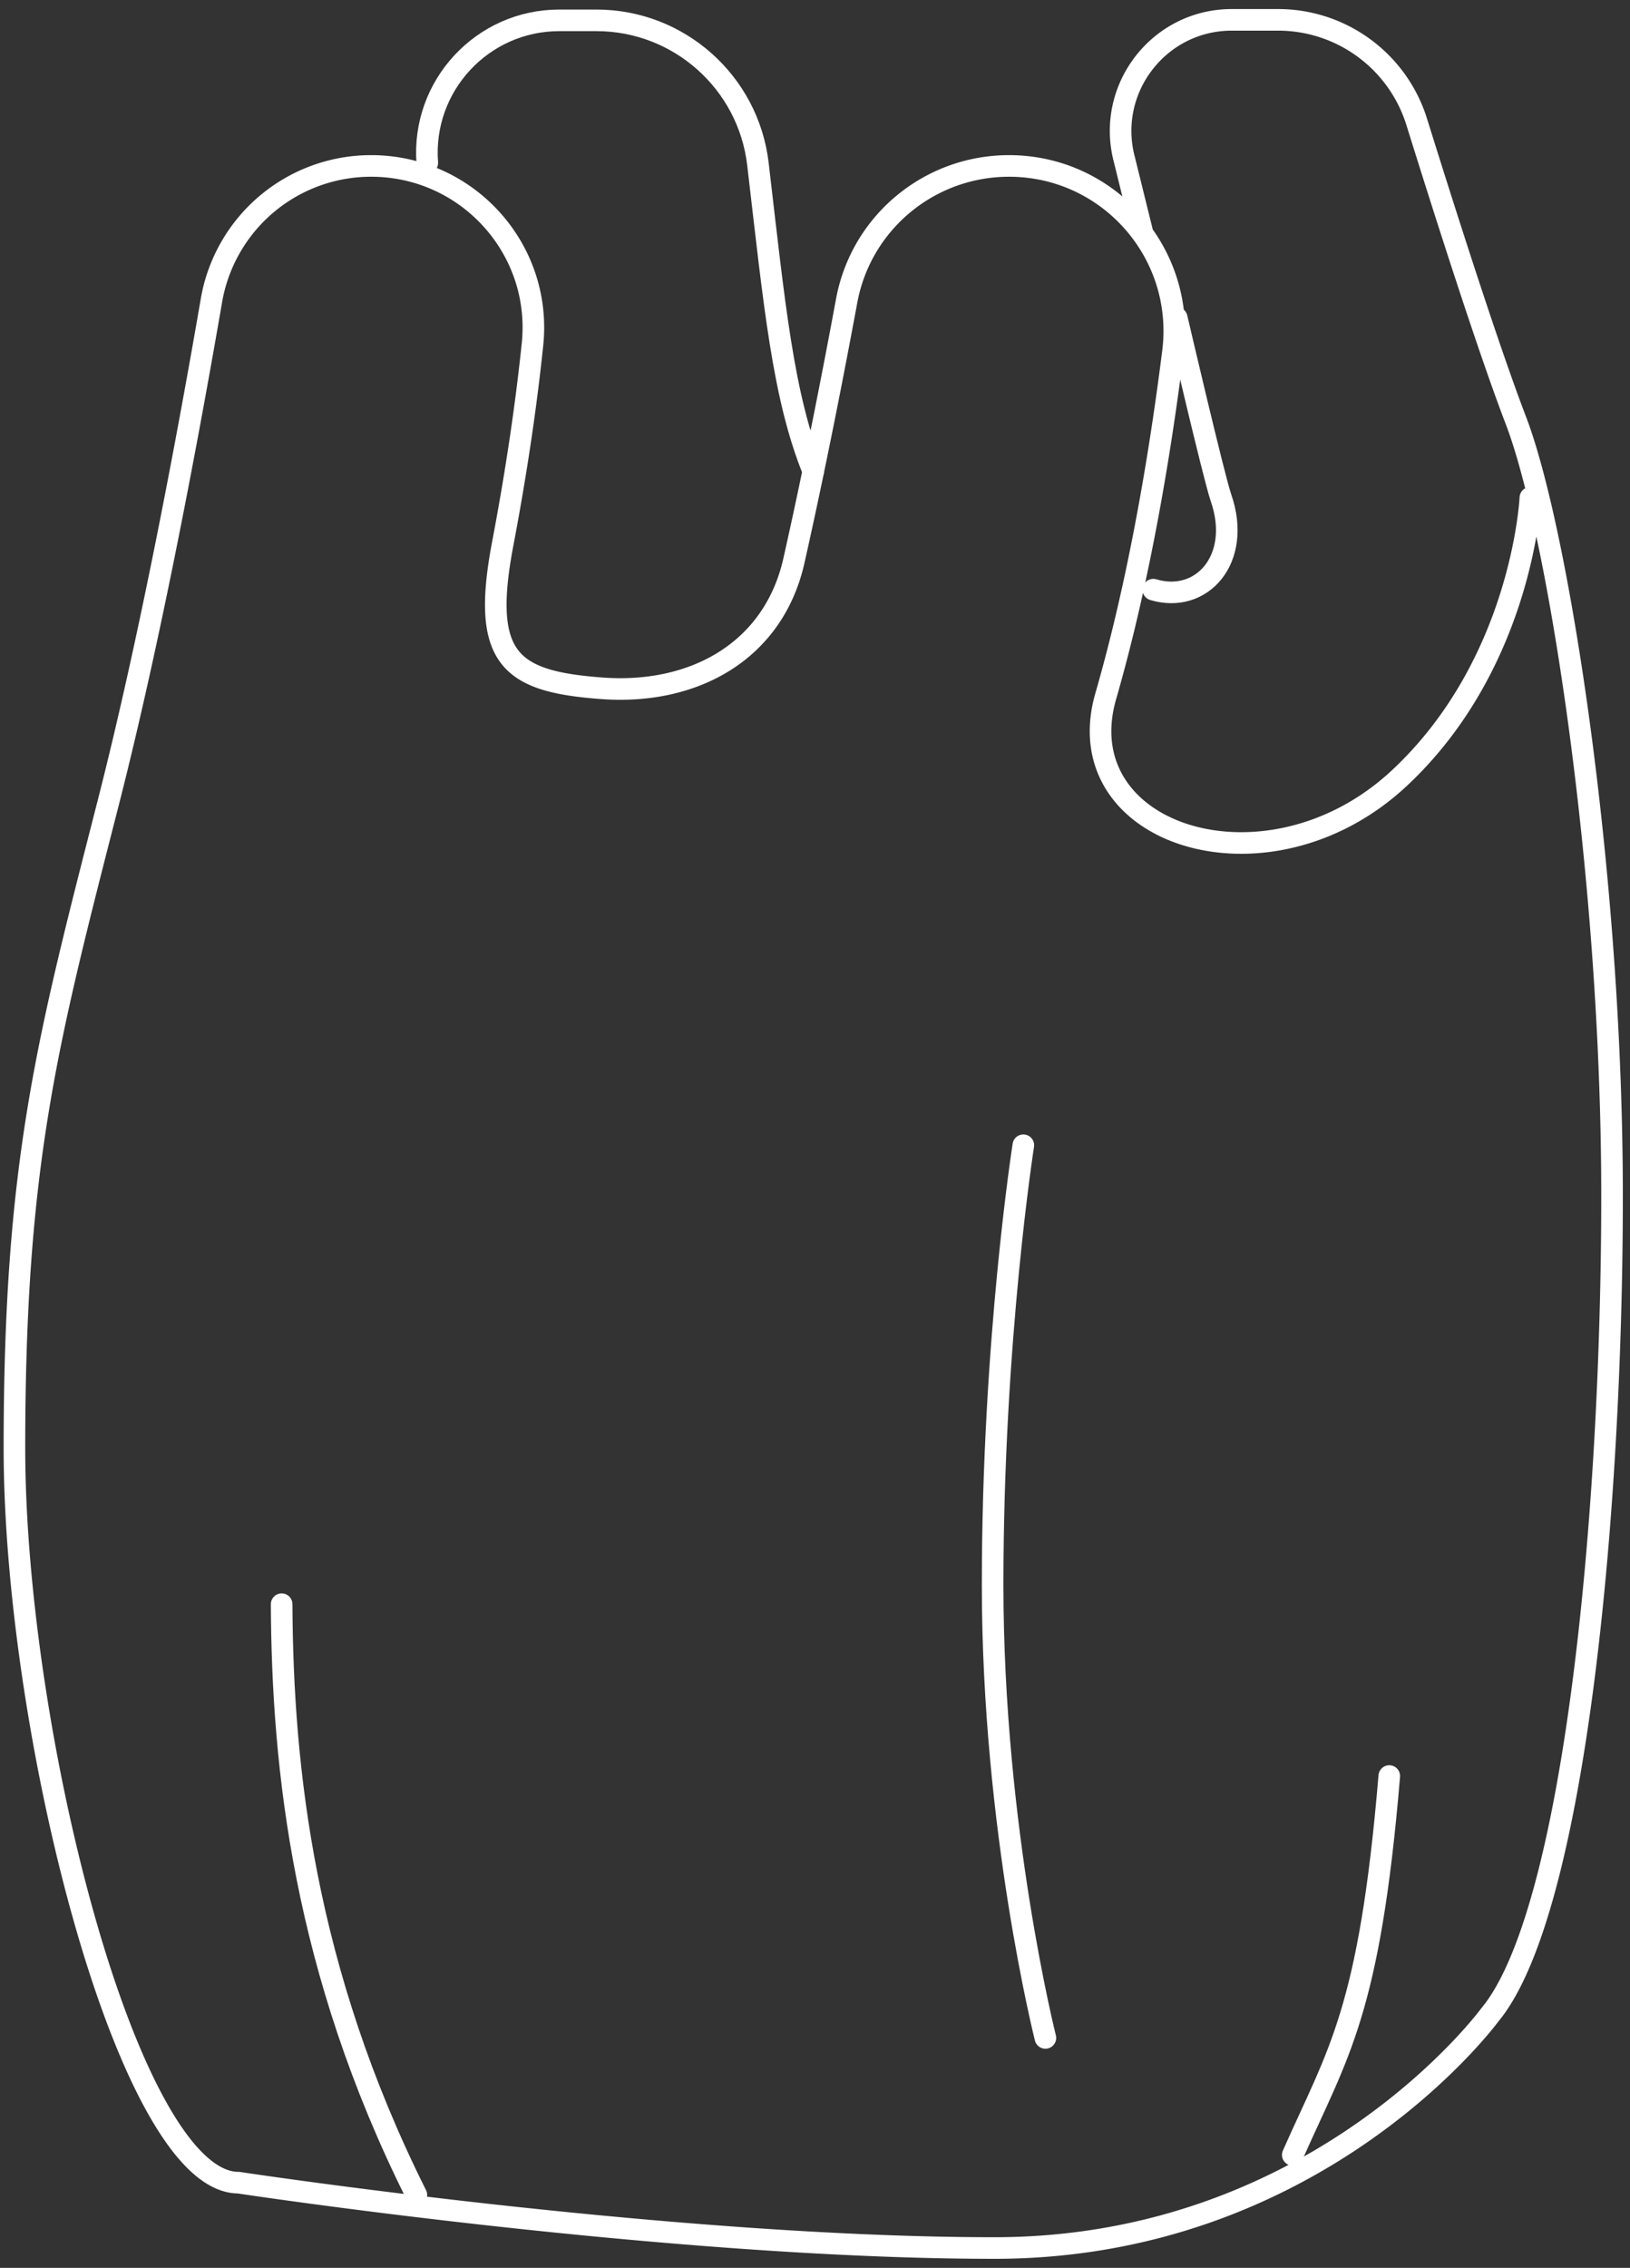 <svg xmlns="http://www.w3.org/2000/svg" width="151" height="210" viewBox="0 0 151 210"><rect x="0" y="0" width="151" height="210" fill="#333333" stroke="none"/><g><g><g><g><path fill="none" stroke="#fff" stroke-linecap="round" stroke-linejoin="round" stroke-miterlimit="20" stroke-width="2" d="M75.337 43.629c-2.807-6.911-3.6-15.442-5.123-28.435-.887-7.58-7.323-13.31-14.958-13.31h-3.443c-7.143 0-12.775 6.079-12.231 13.202"/></g><g><path fill="none" stroke="#fff" stroke-linecap="round" stroke-linejoin="round" stroke-miterlimit="20" stroke-width="2" d="M94.8 106.047v0s-2.845 18.087-2.845 40.704c0 22.619 4.888 41.956 4.888 41.956v0"/></g><g><path fill="none" stroke="#fff" stroke-linecap="round" stroke-linejoin="round" stroke-miterlimit="20" stroke-width="2" d="M26.091 148.545c.072 15.196 2.052 33.849 12.483 54.709"/></g><g><path fill="none" stroke="#fff" stroke-linecap="round" stroke-linejoin="round" stroke-miterlimit="20" stroke-width="2" d="M128.7 164.456c-1.837 21.913-4.759 25.628-8.94 35.083"/></g><g><path fill="none" stroke="#fff" stroke-linecap="round" stroke-linejoin="round" stroke-miterlimit="20" stroke-width="2" d="M106.84 54.601c4.478 1.342 8.241-2.827 6.27-8.508-.659-1.894-4.098-16.656-4.098-16.656v0"/></g><g><path fill="none" stroke="#fff" stroke-linecap="round" stroke-linejoin="round" stroke-miterlimit="20" stroke-width="2" d="M141.77 46.093v0s-.71 15.316-12.16 25.98c-12.162 11.33-30.915 5.334-27.172-7.622 3.108-10.76 5.048-22.54 6.222-31.863 1.153-9.149-5.964-17.222-15.185-17.222-7.375 0-13.7 5.234-15.042 12.486-1.256 6.777-2.959 15.502-4.885 24.062-1.886 8.385-9.255 12.446-17.766 11.822-8.508-.624-11.25-2.67-9.209-13.393 1.377-7.246 2.232-13.413 2.756-18.456.922-8.849-6.05-16.521-14.944-16.521a15.002 15.002 0 0 0-14.798 12.46c-2.095 12.146-5.592 31.005-9.57 46.55-5.652 22.104-8.68 33.305-8.68 59.717 0 26.408 10.589 68.016 20.76 68.016 0 0 39.947 6.052 70.021 6.052 30.072 0 45.88-21.566 45.88-21.566 7.853-9.392 11.339-46.278 11.339-75.872 0-29.593-4.971-61.525-8.909-71.796-2.541-6.628-6.496-19.016-9.186-27.642a13.452 13.452 0 0 0-12.852-9.447h-4.279c-6.745 0-11.667 6.38-9.959 12.907l1.712 6.934v0"/></g></g></g></g></svg>
